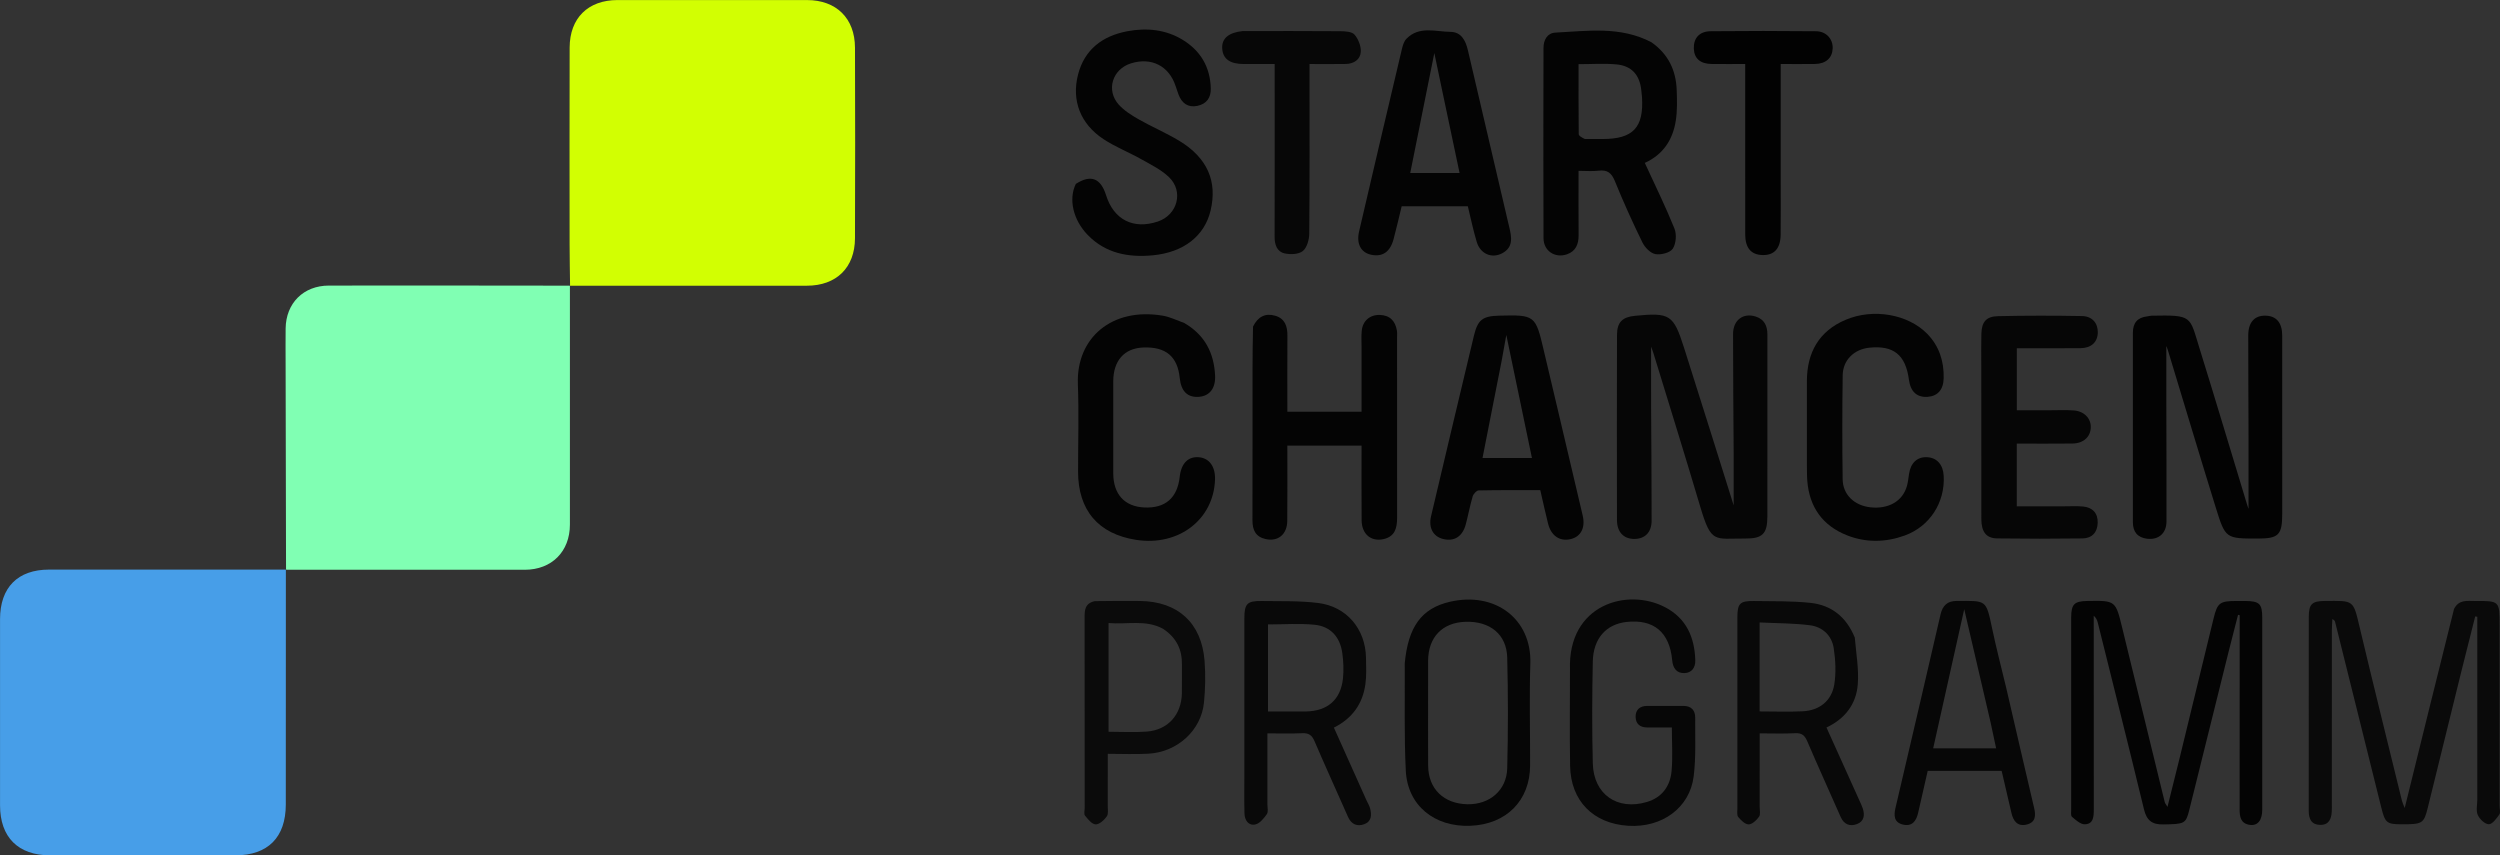 <?xml version="1.0" encoding="UTF-8" standalone="no"?>
<svg
   version="1.1"
   id="Layer_1"
   x="0px"
   y="0px"
   width="1127.393"
   viewBox="0 0 1127.393 385.748"
   enable-background="new 0 0 1513 772"
   xml:space="preserve"
   sodipodi:docname="SCP_Logo_BMBF.svg"
   inkscape:version="1.4.2 (f4327f4, 2025-05-13)"
   height="385.748"
   xmlns:inkscape="http://www.inkscape.org/namespaces/inkscape"
   xmlns:sodipodi="http://sodipodi.sourceforge.net/DTD/sodipodi-0.dtd"
   xmlns="http://www.w3.org/2000/svg"
   xmlns:svg="http://www.w3.org/2000/svg"><rect x="0" y="0" width="1127.393" height="385.748" fill="#333333" stroke="none"/><defs
   id="defs32" /><sodipodi:namedview
   id="namedview32"
   pagecolor="#ffffff"
   bordercolor="#000000"
   borderopacity="0.25"
   inkscape:showpageshadow="2"
   inkscape:pageopacity="0.0"
   inkscape:pagecheckerboard="false"
   inkscape:deskcolor="#d1d1d1"
   inkscape:zoom="1.511658"
   inkscape:cx="562.62726"
   inkscape:cy="192.1731"
   inkscape:window-width="3440"
   inkscape:window-height="1369"
   inkscape:window-x="-8"
   inkscape:window-y="-8"
   inkscape:window-maximized="1"
   inkscape:current-layer="Layer_1" />

<path
   fill="#479ee8"
   opacity="1"
   stroke="none"
   d="m 128.913,256.884 c -0.01,35.303 -0.019,70.606 -0.03,105.91 -0.005,14.805 -8.03,22.917 -22.793,22.933 -27.81,0.029 -55.619,0.027 -83.429,0.004 -14.481,-0.012 -22.634,-8.144 -22.645,-22.569 -0.02,-27.976 -0.022,-55.952 1.1e-4,-83.929 0.011,-14.327 7.987,-22.369 22.132,-22.37 35.303,-0.004 70.607,0.005 106.378,0.004 0.468,-0.004 0.387,0.017 0.387,0.017 z"
   id="path2" />
<path
   fill="#d2ff02"
   opacity="1"
   stroke="none"
   d="m 257.077,128.887 c -0.074,-6.323 -0.209,-12.645 -0.213,-18.968 -0.021,-29.484 -0.057,-58.968 0.02,-88.452 0.035,-13.294 8.297,-21.431 21.578,-21.445 28.485,-0.029 56.969,-0.03 85.454,0.003 13.217,0.016 21.596,8.194 21.648,21.466 0.112,28.651 0.098,57.303 -9.1e-4,85.954 -0.046,13.244 -8.376,21.386 -21.685,21.4 -35.314,0.037 -70.629,0.009 -106.406,0.02 -0.463,0.014 -0.395,0.021 -0.395,0.021 z"
   id="path3" />
<path
   fill="#80ffb3"
   opacity="1"
   stroke="none"
   d="m 257.003,128.846 c -0.002,35.898 0.016,71.831 -2.8e-4,107.763 -0.006,12.113 -8.198,20.321 -20.337,20.331 -35.6,0.027 -71.199,0.004 -107.276,-0.028 -0.477,-0.028 -0.396,-0.05 -0.398,-0.008 -0.066,-30.896 -0.132,-61.834 -0.193,-92.772 -0.011,-5.323 -0.054,-10.647 0.009,-15.97 0.136,-11.472 8.052,-19.367 19.529,-19.378 35.933,-0.037 71.866,-0.022 108.27,0.039 0.471,0.066 0.403,0.058 0.396,0.024 z"
   id="path4" />
<path
   fill="#060606"
   opacity="1"
   stroke="none"
   d="m 797.02,177.86 c -1.2e-4,18.665 0.019,36.829 -0.009,54.994 -0.013,7.917 -2.172,10.065 -10.135,10.003 -13.72,-0.107 -15.141,2.524 -20.158,-14.42 -6.832,-23.077 -14.015,-46.049 -21.059,-69.063 -0.358,-1.169 -0.82,-2.306 -1.085,-3.042 0,8.828 -0.031,17.9 0.007,26.971 0.071,17.158 0.264,34.315 0.228,51.473 -0.011,5.383 -3.084,8.298 -7.923,8.262 -4.706,-0.035 -7.688,-3.127 -7.7,-8.5 -0.06,-27.83 -0.072,-55.661 0.015,-83.49 0.018,-5.78 2.424,-8.082 8.14,-8.635 15.739,-1.523 17.309,-0.597 22.108,14.465 7.546,23.683 14.937,47.416 22.367,71.045 0,-7.812 0.033,-15.812 -0.007,-23.811 -0.088,-17.821 -0.296,-35.642 -0.275,-53.463 0.007,-6.351 4.591,-9.712 10.23,-7.895 3.924,1.265 5.265,4.252 5.259,8.112 -0.013,8.832 -0.004,17.665 -0.003,26.997 z"
   id="path5" />
<path
   fill="#030303"
   opacity="1"
   stroke="none"
   d="m 1029.186,228.8 c 0,1.323 0,2.156 0,2.989 -0.011,9.413 -1.647,11.073 -10.917,11.076 -14.522,0.004 -14.7,0.06 -19.022,-13.87 -7.327,-23.615 -14.401,-47.309 -21.593,-70.966 -0.318,-1.046 -0.76,-2.054 -0.737,-1.991 0,7.073 -0.01,15.132 0,23.191 0.028,18.659 0.114,37.317 0.069,55.976 -0.013,5.296 -3.591,8.37 -8.725,7.744 -4.316,-0.526 -6.424,-3.104 -6.424,-7.427 4e-4,-28.49 0.01,-56.98 4e-4,-85.47 0,-4.344 2.006,-6.88 6.411,-7.371 0.66,-0.073 1.31,-0.3 1.967,-0.313 18.648,-0.366 17.131,0.112 21.62,14.559 7.337,23.612 14.411,47.305 21.604,70.962 0.271,0.892 0.634,1.756 0.553,1.534 0,-9.923 0.019,-20.829 0,-31.735 -0.034,-15.493 -0.145,-30.986 -0.126,-46.478 0.01,-5.867 2.821,-8.942 7.727,-8.862 4.93,0.081 7.581,3.145 7.587,8.991 0.025,25.657 0.011,51.315 0.011,77.462 z"
   id="path6" />
<path
   fill="#0a0a0a"
   opacity="1"
   stroke="none"
   d="m 1106.652,274.626 c 2.211,-4.377 5.987,-3.589 9.395,-3.608 11.156,-0.061 11.157,-0.029 11.157,10.881 5e-4,27.167 5e-4,54.333 -6e-4,81.5 0,1.333 0.501,3.023 -0.126,3.925 -1.251,1.798 -3.127,4.379 -4.741,4.376 -1.722,-0.003 -4.135,-2.307 -4.966,-4.176 -0.868,-1.951 -0.22,-4.581 -0.22,-6.914 0,-25.667 0,-51.333 0,-77 0,-1.822 -2e-4,-3.644 -2e-4,-5.466 -0.313,-0.062 -0.625,-0.123 -0.938,-0.185 -2.042,8.101 -4.115,16.195 -6.119,24.305 -5.102,20.647 -10.161,41.305 -15.261,61.952 -1.776,7.189 -2.389,7.544 -12.029,7.504 -6.474,-0.027 -7.236,-0.676 -8.937,-7.515 -6.936,-27.898 -13.876,-55.796 -20.822,-83.692 -0.11,-0.442 -0.305,-0.863 -1.253,-1.355 -0.08,1.776 -0.229,3.552 -0.23,5.327 -0.014,26 -0.01,52 -0.01,78 0,1.167 0.036,2.336 -0.029,3.499 -0.186,3.315 -1.274,6.048 -5.172,6 -4.11,-0.051 -5.224,-2.784 -5.218,-6.415 0.031,-17.333 0.014,-34.667 0.015,-52 1e-4,-11.833 -0.03,-23.667 0.012,-35.5 0.02,-5.62 1.441,-7.015 7.147,-7.059 13.378,-0.103 12.819,-0.672 15.872,12.175 6.184,26.023 12.641,51.981 19.003,77.962 0.191,0.781 0.572,1.516 1.234,3.232 7.501,-30.425 14.772,-59.917 22.235,-89.752 z"
   id="path7" />
<path
   fill="#040404"
   opacity="1"
   stroke="none"
   d="m 944.188,284.038 c 3e-4,27.304 -0.013,54.134 0.02,80.963 0,3.166 -0.099,6.607 -4.036,6.724 -1.925,0.057 -4.08,-1.917 -5.793,-3.37 -0.628,-0.533 -0.364,-2.216 -0.365,-3.374 -0.016,-28.829 -0.03,-57.659 0,-86.488 0.01,-6.041 1.397,-7.38 7.289,-7.482 12.795,-0.223 12.736,-0.209 15.77,12.311 6.34,26.157 12.747,52.298 19.145,78.44 0.106,0.432 0.457,0.804 1.223,2.099 1.918,-7.694 3.672,-14.598 5.359,-21.518 5.156,-21.15 10.28,-42.308 15.431,-63.459 1.719,-7.059 2.795,-7.859 10.335,-7.87 1.333,-0.002 2.666,-0.014 3.999,-2.4e-4 6.356,0.065 7.607,1.255 7.612,7.552 0.021,28.829 0.02,57.659 0,86.488 0,4.909 -2.069,7.451 -5.641,6.921 -4.095,-0.607 -4.566,-3.611 -4.56,-7.065 0.047,-27.329 0.026,-54.659 0.026,-81.989 0,-1.83 -10e-5,-3.661 -10e-5,-5.491 -0.248,-0.056 -0.496,-0.112 -0.745,-0.168 -1.405,5.494 -2.841,10.98 -4.209,16.482 -5.933,23.854 -11.82,47.719 -17.786,71.564 -1.559,6.232 -2.162,6.296 -11.754,6.473 -5.028,0.093 -7.455,-1.821 -8.656,-6.788 -6.796,-28.102 -13.854,-56.141 -20.837,-84.198 -0.269,-1.081 -0.69,-2.123 -1.827,-3.15 0,1.973 0,3.945 0,6.392 z"
   id="path8" />
<path
   fill="#040404"
   opacity="1"
   stroke="none"
   d="m 744.723,19.055 c 7.657,5.386 11.064,12.701 11.394,21.476 0.175,4.645 0.303,9.388 -0.417,13.95 -1.337,8.469 -5.612,15.182 -13.968,18.978 4.588,9.99 9.362,19.656 13.38,29.627 1.05,2.606 0.729,6.806 -0.774,9.074 -1.22,1.841 -5.336,2.883 -7.828,2.426 -2.232,-0.409 -4.741,-2.986 -5.843,-5.235 -4.449,-9.078 -8.624,-18.309 -12.426,-27.677 -1.509,-3.719 -3.407,-5.196 -7.349,-4.702 -2.759,0.346 -5.596,0.067 -9.035,0.067 0,9.886 -0.05,19.474 0.024,29.061 0.031,4.077 -1.319,7.264 -5.345,8.617 -5.357,1.8 -10.454,-1.601 -10.477,-7.283 -0.114,-28.638 -0.076,-57.277 -0.006,-85.916 0.008,-3.47 1.708,-6.632 5.33,-6.811 14.518,-0.717 29.256,-3.029 43.34,4.347 m -29.99,43.634 c 2.658,-3e-5 5.316,6.4e-4 7.974,-2.7e-4 13.763,-0.005 18.614,-5.159 17.766,-18.889 -0.061,-0.992 -0.208,-1.978 -0.304,-2.967 -0.675,-6.955 -4.307,-11.163 -11.221,-11.793 -5.543,-0.505 -11.168,-0.102 -17.088,-0.102 0,10.695 -0.039,21.124 0.083,31.552 0.009,0.739 1.196,1.463 2.791,2.2 z"
   id="path9" />
<path
   fill="#040404"
   opacity="1"
   stroke="none"
   d="m 565.062,147.273 c 2.21,-4.495 5.575,-6.184 10.009,-4.89 4.371,1.276 5.532,4.729 5.5,8.965 -0.086,11.324 -0.029,22.65 -0.029,34.324 11.034,0 21.943,0 33.461,0 0,-9.584 -0.003,-19.35 0.002,-29.116 10e-4,-2.498 -0.172,-5.018 0.092,-7.49 0.476,-4.447 3.743,-7.183 8.165,-7.041 4.539,0.145 6.951,2.727 7.682,7.039 0.165,0.974 0.072,1.994 0.072,2.993 0.003,27.154 -0.012,54.307 0.016,81.461 0.005,4.503 -0.902,8.372 -5.997,9.572 -5.712,1.345 -9.952,-2.187 -10.006,-8.498 -0.095,-11.129 -0.027,-22.259 -0.027,-33.635 -11.219,0 -22.111,0 -33.47,0 0,11.437 0.091,22.713 -0.037,33.985 -0.069,6.101 -4.198,9.399 -9.755,8.154 -4.554,-1.02 -5.948,-4.129 -5.936,-8.477 0.061,-22.822 0.016,-45.645 0.034,-68.467 0.005,-6.161 0.097,-12.322 0.224,-18.879 z"
   id="path10" />
<path
   fill="#040404"
   opacity="1"
   stroke="none"
   d="m 680.536,102.136 c 1.223,4.92 1.979,9.439 -3.192,12.118 -4.711,2.44 -9.798,0.209 -11.415,-5.199 -1.564,-5.232 -2.668,-10.602 -4.003,-16.03 -9.913,0 -19.705,0 -29.832,0 -1.21,4.94 -2.341,9.922 -3.66,14.853 -1.544,5.772 -5.03,8.099 -10.145,6.989 -4.546,-0.986 -6.704,-4.887 -5.401,-10.498 6.383,-27.475 12.844,-54.932 19.339,-82.381 0.374,-1.582 0.931,-3.384 2.009,-4.493 5.755,-5.914 13.123,-3.195 19.858,-3.13 4.926,0.048 6.862,3.985 7.876,8.342 3.985,17.132 8.009,34.254 12.006,51.383 2.151,9.218 4.278,18.443 6.559,28.047 m -30.668,-63.677 c -0.934,-4.456 -1.868,-8.912 -3.047,-14.541 -3.804,18.942 -7.334,36.525 -10.863,54.099 7.637,0 14.846,0 22.252,0 -2.789,-13.157 -5.497,-25.934 -8.342,-39.558 z"
   id="path11" />
<path
   fill="#040404"
   opacity="1"
   stroke="none"
   d="m 702.022,182.72 c 3.947,16.888 7.876,33.356 11.722,49.844 1.28,5.487 -0.898,9.497 -5.492,10.557 -4.905,1.132 -8.775,-1.501 -10.158,-7.059 -1.199,-4.82 -2.255,-9.676 -3.491,-15.021 -9.26,0 -18.548,-0.08 -27.83,0.122 -0.936,0.02 -2.336,1.597 -2.663,2.705 -1.218,4.132 -1.988,8.393 -3.094,12.561 -1.477,5.566 -5.266,7.915 -10.347,6.601 -4.406,-1.14 -6.54,-5.069 -5.323,-10.223 6.404,-27.127 12.83,-54.249 19.318,-81.356 1.746,-7.294 3.935,-8.92 11.419,-9.109 16.149,-0.408 16.391,-0.201 20.117,15.762 1.885,8.077 3.845,16.138 5.82,24.618 m -24.809,-20.136 c -2.881,14.621 -5.762,29.242 -8.658,43.942 7.324,0 14.776,0 22.29,0 -3.844,-18.449 -7.649,-36.714 -11.557,-55.474 -0.685,3.852 -1.293,7.27 -2.075,11.532 z"
   id="path12" />
<path
   fill="#040404"
   opacity="1"
   stroke="none"
   d="m 485.156,82.93 c 6.816,-4.371 11.223,-2.577 13.647,5.142 3.464,11.032 12.356,15.528 23.365,11.815 8.817,-2.974 11.716,-13.543 4.993,-20.008 -3.499,-3.365 -8.135,-5.623 -12.444,-8.05 -5.631,-3.172 -11.751,-5.558 -17.119,-9.1 -10.36,-6.837 -14.44,-17.357 -11.456,-29.059 2.908,-11.404 11.119,-17.49 22.211,-19.578 8.666,-1.631 17.296,-0.85 25.046,3.906 8.095,4.967 12.354,12.314 12.613,21.871 0.115,4.261 -1.96,7.035 -6.096,7.881 -4.268,0.874 -6.995,-1.258 -8.471,-5.178 -0.468,-1.243 -0.883,-2.507 -1.298,-3.769 -2.981,-9.07 -10.879,-13.097 -20.096,-10.242 -8.403,2.603 -11.409,12.095 -5.531,18.636 2.483,2.763 5.882,4.849 9.164,6.718 5.906,3.365 12.222,6.028 18.035,9.535 12.746,7.688 17.359,18.314 14.197,31.538 -2.732,11.422 -12.136,18.843 -26.093,20.15 -11.003,1.031 -21.277,-0.875 -29.354,-9.232 -6.507,-6.733 -8.696,-16.056 -5.312,-22.976 z"
   id="path13" />
<path
   fill="#060606"
   opacity="1"
   stroke="none"
   d="m 929.962,228.337 c 3.488,0.011 6.509,-0.211 9.478,0.087 4.262,0.428 6.651,3.003 6.535,7.34 -0.115,4.29 -2.559,6.982 -6.833,7.039 -12.822,0.171 -25.649,0.174 -38.471,-0.003 -4.99,-0.069 -7.158,-2.932 -7.169,-8.788 -0.041,-22.817 -0.02,-45.635 -0.021,-68.453 -3e-4,-4.997 -0.097,-9.996 0.034,-14.989 0.142,-5.374 2.132,-7.869 7.48,-7.993 12.646,-0.292 25.306,-0.282 37.954,-0.049 4.591,0.085 7.151,3.255 7.07,7.406 -0.085,4.366 -2.922,7.039 -7.873,7.083 -9.448,0.083 -18.898,0.024 -28.644,0.024 0,9.403 0,18.328 0,27.966 4.78,0 9.69,-0.003 14.601,8.5e-4 3.664,0.003 7.341,-0.183 10.988,0.069 4.705,0.325 7.796,3.502 7.764,7.519 -0.034,4.343 -3.243,7.358 -8.262,7.42 -8.276,0.101 -16.555,0.028 -25.113,0.028 0,9.585 0,18.643 0,28.293 6.75,0 13.371,0 20.483,3e-5 z"
   id="path14" />
<path
   fill="#040404"
   opacity="1"
   stroke="none"
   d="m 534.095,145.682 c 9.323,5.445 13.391,13.584 13.858,23.717 0.263,5.702 -2.464,9.158 -7.216,9.547 -5.18,0.423 -8.126,-2.453 -8.736,-8.529 -0.974,-9.695 -6.327,-14.142 -16.504,-13.709 -8.512,0.362 -13.445,5.901 -13.47,15.259 -0.037,13.825 -0.035,27.649 2.5e-4,41.474 0.024,9.437 5.09,14.98 13.969,15.405 9.482,0.455 14.965,-4.291 16.005,-13.855 0.655,-6.017 3.806,-9.222 8.651,-8.797 4.725,0.414 7.477,4.253 7.269,10.14 -0.637,18.015 -16.45,30.079 -35.556,27.125 -17.087,-2.642 -26.204,-13.365 -26.203,-30.813 10e-4,-13.158 0.396,-26.332 -0.091,-39.472 -0.77,-20.776 15.344,-34.694 38.3,-30.811 3.216,0.544 6.267,2.07 9.723,3.318 z"
   id="path15" />
<path
   fill="#040404"
   opacity="1"
   stroke="none"
   d="m 814.832,208.843 c 0,-12.657 -0.026,-24.817 0,-36.976 0.03,-12.865 5.39,-22.528 17.473,-27.653 12.535,-5.316 28.169,-2.47 36.748,6.284 5.447,5.558 7.608,12.367 7.463,19.99 -0.099,5.215 -2.69,8.152 -7.223,8.469 -4.831,0.338 -7.73,-2.31 -8.45,-7.718 -1.491,-11.199 -6.897,-15.575 -17.85,-14.449 -6.842,0.704 -11.921,5.569 -12.017,12.407 -0.221,15.654 -0.236,31.315 -0.017,46.969 0.097,6.943 5.288,11.796 12.488,12.606 8.197,0.921 14.601,-2.775 16.507,-9.641 0.486,-1.75 0.665,-3.59 0.932,-5.397 0.741,-5.033 3.767,-7.826 8.226,-7.554 4.412,0.269 7.148,3.382 7.416,8.438 0.636,11.974 -6.269,22.771 -17.571,26.874 -8.566,3.11 -17.369,3.294 -25.893,-0.034 -11.105,-4.335 -17.111,-12.722 -18.055,-24.632 -0.197,-2.484 -0.127,-4.99 -0.179,-7.983 z"
   id="path16" />
<path
   fill="#090909"
   opacity="1"
   stroke="none"
   d="m 836.435,287.547 c 0.626,7.279 1.878,14.269 1.339,21.118 -0.691,8.786 -5.662,15.44 -14.111,19.407 5.086,11.27 10.053,22.27 15.013,33.274 0.477,1.058 0.992,2.108 1.351,3.206 0.992,3.037 0.607,5.869 -2.628,7.077 -3.162,1.181 -5.841,0.177 -7.331,-3.203 -5.013,-11.376 -10.164,-22.693 -15.06,-34.118 -1.138,-2.656 -2.455,-3.826 -5.473,-3.663 -5.128,0.278 -10.282,0.076 -15.992,0.076 0,11.353 0.006,22.267 -0.007,33.18 -0.002,1.496 0.447,3.381 -0.278,4.397 -1.111,1.557 -3.043,3.436 -4.66,3.467 -1.59,0.031 -3.495,-1.843 -4.73,-3.324 -0.691,-0.829 -0.385,-2.558 -0.386,-3.881 -0.015,-28.651 -0.018,-57.301 -0.003,-85.952 0.004,-6.495 1.07,-7.661 7.523,-7.574 8.478,0.114 17.007,-0.055 25.416,0.83 9.459,0.996 16.227,6.339 20.016,15.683 M 793.521,303.359 c 0,5.738 0,11.476 0,17.463 6.861,0 13.164,0.248 19.44,-0.064 7.569,-0.376 13.07,-4.732 14.243,-12.214 0.828,-5.279 0.533,-10.906 -0.273,-16.223 -0.872,-5.75 -5.021,-9.623 -10.721,-10.354 -7.326,-0.939 -14.78,-0.877 -22.689,-1.272 0,7.782 0,14.723 7e-5,22.664 z"
   id="path17" />
<path
   fill="#090909"
   opacity="1"
   stroke="none"
   d="m 561.15,349.859 c -3.1e-4,-23.988 -0.007,-47.476 0.003,-70.964 0.003,-6.636 1.226,-7.965 7.822,-7.864 8.478,0.13 17.03,-0.15 25.412,0.879 12.886,1.582 21.366,11.73 21.617,24.655 0.077,3.991 0.275,8.042 -0.267,11.971 -1.211,8.789 -5.848,15.411 -14.205,19.588 4.959,11.064 9.82,21.915 14.687,32.765 0.544,1.212 1.295,2.363 1.633,3.628 0.788,2.947 0.688,5.935 -2.625,7.154 -3.189,1.173 -5.835,0.088 -7.32,-3.272 -5.032,-11.39 -10.209,-22.717 -15.115,-34.161 -1.169,-2.726 -2.62,-3.735 -5.577,-3.59 -5.122,0.25 -10.264,0.07 -15.664,0.07 0,11.069 0.005,21.535 -0.006,32.001 -0.002,1.497 0.478,3.388 -0.242,4.406 -1.344,1.9 -3.201,4.243 -5.216,4.677 -3.085,0.663 -4.799,-1.935 -4.883,-4.952 -0.153,-5.493 -0.051,-10.993 -0.055,-16.99 m 22.307,-29.012 c 1.828,-7e-5 3.656,0.03 5.484,-0.005 9.738,-0.186 15.66,-5.288 16.682,-14.894 0.399,-3.752 0.212,-7.647 -0.299,-11.397 -0.984,-7.216 -5.217,-12.087 -12.5,-12.811 -6.852,-0.682 -13.824,-0.146 -21.012,-0.146 0,12.924 0,25.93 0,39.254 3.732,0 7.199,0 11.646,0 z"
   id="path18" />
<path
   fill="#070707"
   opacity="1"
   stroke="none"
   d="m 707.996,301.919 c -1.014,-29.342 25.879,-37.051 42.98,-28.044 9.519,5.014 13.229,13.58 13.528,23.907 0.096,3.306 -1.671,5.689 -4.943,5.756 -3.455,0.071 -5.14,-2.151 -5.473,-5.774 -1.165,-12.674 -8.341,-18.621 -20.529,-17.3 -9.201,0.997 -15.061,7.403 -15.276,17.853 -0.316,15.321 -0.39,30.662 0.005,45.98 0.36,13.944 11.021,21.32 24.391,17.358 6.84,-2.027 10.513,-7.152 11.128,-13.928 0.582,-6.42 0.125,-12.935 0.125,-19.686 -3.863,0 -7.518,-0.009 -11.172,0.003 -3.239,0.01 -5.136,-1.706 -5.17,-4.814 -0.035,-3.133 1.897,-4.868 5.101,-4.888 5.498,-0.034 10.996,-0.019 16.494,-0.008 3.512,0.008 5.304,1.996 5.28,5.302 -0.062,8.819 0.391,17.725 -0.683,26.433 -1.756,14.236 -14.309,23.28 -29.523,22.321 -15.799,-0.995 -25.929,-11.226 -26.204,-26.999 -0.25,-14.324 -0.057,-28.656 -0.06,-43.474 z"
   id="path19" />
<path
   fill="#060606"
   opacity="1"
   stroke="none"
   d="m 633.476,299.122 c 1.545,-16.391 7.489,-24.734 20.253,-27.724 20.43,-4.784 37.034,7.671 36.39,27.803 -0.49,15.303 -0.067,30.634 -0.105,45.953 -0.04,15.858 -10.7,26.597 -26.96,27.24 -16.213,0.641 -28.333,-9.182 -29.103,-24.877 -0.782,-15.945 -0.362,-31.95 -0.476,-48.394 m 10.542,10.241 c 1.2e-4,11.979 -0.064,23.959 0.02,35.938 0.072,10.439 7.057,17.188 17.774,17.377 9.942,0.175 17.632,-6.29 17.884,-16.247 0.42,-16.627 0.412,-33.28 -2.5e-4,-49.907 -0.259,-10.453 -7.787,-16.466 -18.767,-16.132 -10.45,0.318 -16.823,6.903 -16.905,17.492 -0.027,3.494 -0.004,6.988 -0.004,11.479 z"
   id="path20" />
<path
   fill="#070707"
   opacity="1"
   stroke="none"
   d="m 904.689,310.066 c 4.266,18.354 8.359,36.321 12.606,54.252 0.84,3.547 0.674,6.5 -3.287,7.502 -4.153,1.05 -6.087,-1.515 -6.941,-5.235 -1.44,-6.275 -2.916,-12.542 -4.412,-18.965 -11.19,0 -22.11,0 -33.339,0 -1.458,6.38 -2.916,12.653 -4.318,18.938 -0.834,3.74 -2.776,6.301 -6.911,5.275 -3.95,-0.98 -4.135,-3.97 -3.304,-7.502 6.84,-29.086 13.6,-58.191 20.331,-87.302 0.917,-3.964 3.095,-6.036 7.269,-6.037 13.291,-0.001 13.205,-0.844 15.902,12.031 1.87,8.928 4.175,17.765 6.404,27.043 m -7.017,15.706 c -3.855,-16.555 -7.709,-33.109 -11.888,-51.054 -4.872,21.835 -9.404,42.144 -14.002,62.75 9.596,0 18.815,0 28.391,0 -0.803,-3.789 -1.555,-7.335 -2.501,-11.695 z"
   id="path21" />
<path
   fill="#070707"
   opacity="1"
   stroke="none"
   d="m 560.413,14.008 c 14.933,-5.5e-4 29.411,-0.061 43.887,0.062 2.242,0.019 5.309,0.152 6.517,1.529 1.733,1.975 2.989,5.192 2.842,7.787 -0.194,3.406 -3.097,5.388 -6.681,5.457 -5.301,0.102 -10.606,0.026 -16.435,0.026 0,2.062 6e-5,3.821 0,5.579 -10e-4,23.629 0.089,47.259 -0.127,70.886 -0.025,2.721 -1.011,6.353 -2.906,7.877 -1.884,1.514 -5.652,1.647 -8.279,1.035 -3.387,-0.789 -4.452,-3.931 -4.441,-7.474 0.072,-23.962 0.036,-47.924 0.036,-71.886 -6e-5,-1.824 0,-3.648 0,-6.015 -4.787,0 -9.38,0.009 -13.972,-0.002 -6.191,-0.016 -9.36,-2.287 -9.685,-6.916 -0.316,-4.51 2.739,-7.272 9.245,-7.946 z"
   id="path22" />
<path
   fill="#0b0b0b"
   opacity="1"
   stroke="none"
   d="m 493.719,271.085 c 7.091,-0.07 13.75,-0.158 20.406,-0.073 17.094,0.219 27.755,9.934 29.078,26.975 0.486,6.262 0.36,12.651 -0.269,18.903 -1.256,12.485 -11.981,22.248 -24.98,22.991 -5.928,0.339 -11.892,0.058 -18.394,0.058 0,8.158 0.019,15.777 -0.015,23.395 -0.007,1.653 0.378,3.724 -0.445,4.858 -1.191,1.641 -3.358,3.632 -5.034,3.566 -1.669,-0.065 -3.448,-2.321 -4.769,-3.949 -0.577,-0.712 -0.15,-2.252 -0.15,-3.417 -0.004,-28.628 0.017,-57.255 -0.035,-85.883 -0.006,-3.356 0.082,-6.433 4.605,-7.424 m 30.782,12.484 c -7.82,-4.281 -16.212,-1.849 -24.583,-2.608 0,16.704 0,32.874 0,49.03 5.994,0 11.648,0.355 17.242,-0.079 9.542,-0.74 15.631,-7.594 15.818,-17.239 0.084,-4.324 -0.032,-8.652 0.025,-12.977 0.088,-6.613 -2.271,-11.978 -8.502,-16.126 z"
   id="path23" />
<path
   fill="#020202"
   opacity="1"
   stroke="none"
   d="m 803.014,79.86 c -1.9e-4,8.999 0.061,17.498 -0.021,25.996 -0.06,6.176 -2.877,9.269 -8.074,9.166 -5.246,-0.104 -7.895,-3.166 -7.902,-9.363 -0.027,-23.829 -0.011,-47.659 -0.011,-71.488 0,-1.626 6e-5,-3.253 6e-5,-5.307 -5.301,0 -10.253,0.057 -15.203,-0.016 -5.079,-0.074 -7.803,-2.504 -7.96,-6.917 -0.168,-4.73 2.489,-7.8 7.629,-7.851 15.829,-0.158 31.662,-0.152 47.491,0.008 4.602,0.046 7.623,3.501 7.497,7.675 -0.131,4.333 -3.042,7.003 -7.939,7.083 -4.977,0.082 -9.956,0.018 -15.506,0.018 0,16.974 0,33.735 0,50.997 z"
   id="path24" />








</svg>
